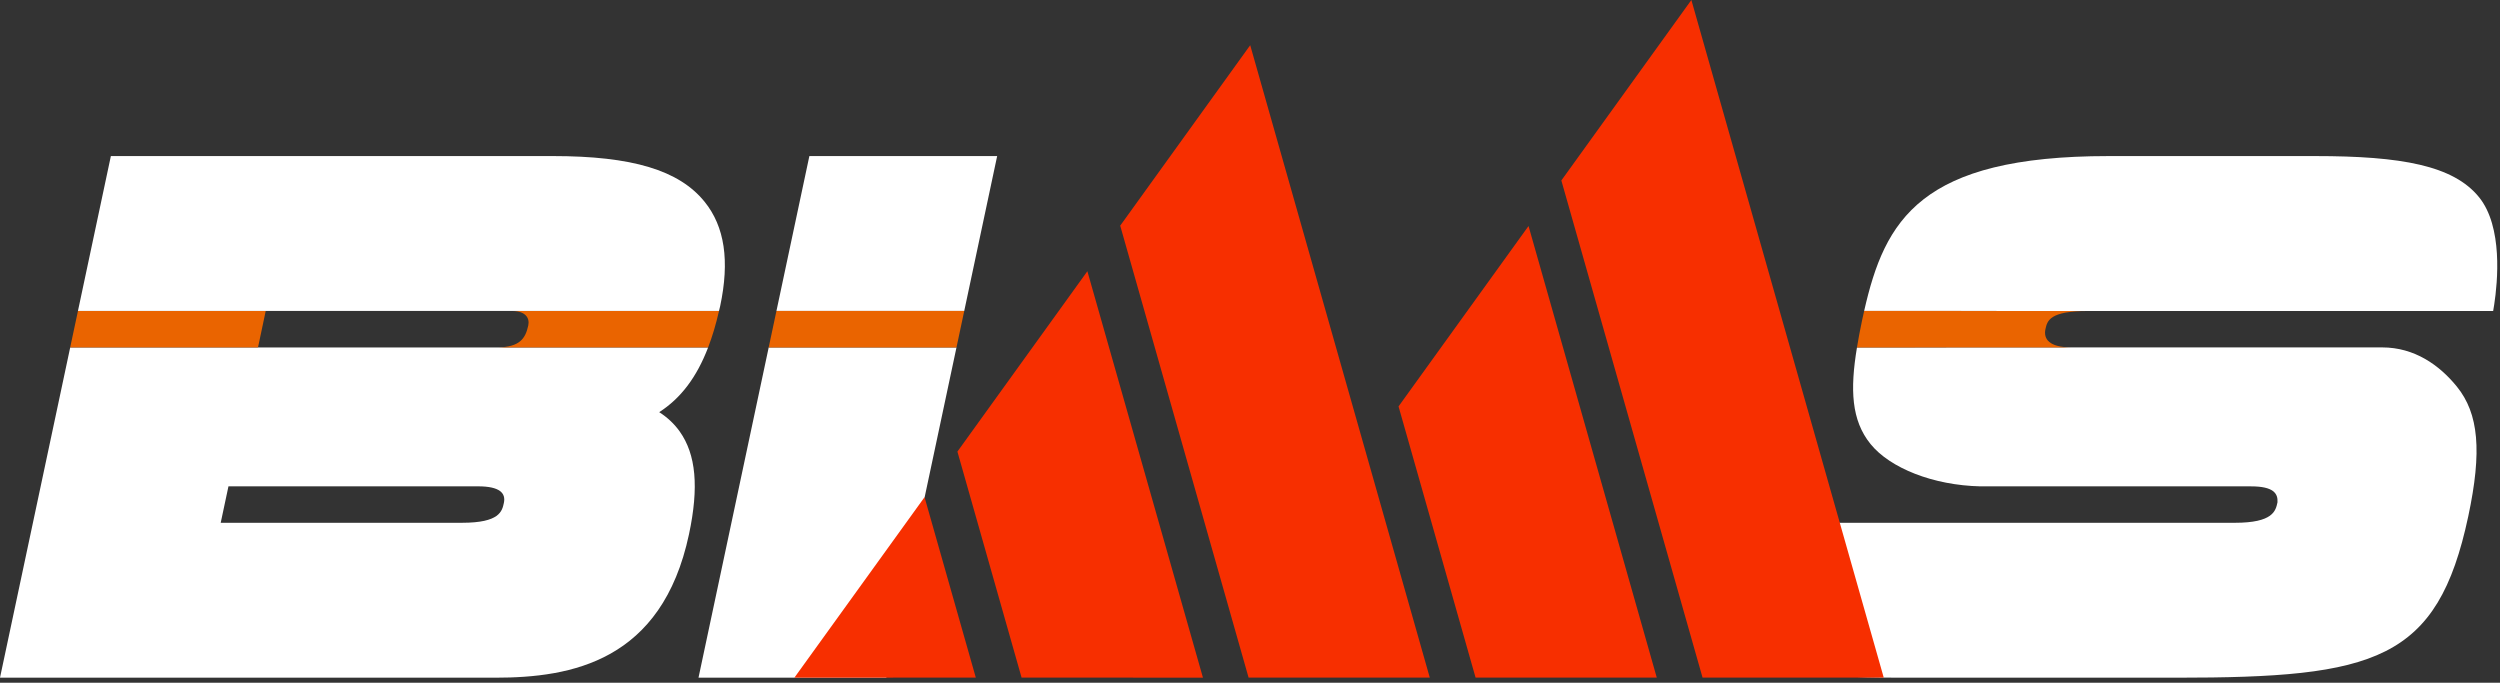 <?xml version="1.0" encoding="UTF-8" standalone="no"?><!DOCTYPE svg PUBLIC "-//W3C//DTD SVG 1.1//EN" "http://www.w3.org/Graphics/SVG/1.1/DTD/svg11.dtd"><svg width="100%" height="100%" viewBox="0 0 249 68" version="1.1" xmlns="http://www.w3.org/2000/svg" xmlns:xlink="http://www.w3.org/1999/xlink" xml:space="preserve" xmlns:serif="http://www.serif.com/" style="fill-rule:evenodd;clip-rule:evenodd;stroke-linejoin:round;stroke-miterlimit:2;"><rect x="0" y="0" width="249" height="68" fill="#333333" stroke="none"/><path d="M71.726,30.502c0.962,-4.527 0.455,-7.932 -1.551,-10.41c-2.547,-3.145 -7.213,-4.548 -15.128,-4.548l-44.004,0l-3.279,15.427l63.848,0c0.036,-0.16 0.078,-0.305 0.114,-0.469m-64.734,4.104l-6.992,32.892l49.343,0c7.563,0 16.59,-1.623 19.281,-14.284c0.998,-4.691 0.704,-7.945 -0.924,-10.238c-0.535,-0.753 -1.219,-1.398 -2.042,-1.925c2.162,-1.39 3.735,-3.484 4.872,-6.445l-63.538,0Zm39.03,17.463l-24.039,0l0.772,-3.63l24.862,0c2.172,0 2.776,0.683 2.571,1.645c-0.178,0.838 -0.422,1.985 -4.166,1.985" style="fill:#fff;fill-rule:nonzero;"/><path d="M99.317,15.545l-18.704,0l-3.279,15.426l18.704,0l3.279,-15.426Zm-22.755,19.061l-6.992,32.893l18.704,0l6.991,-32.893l-18.703,0Z" style="fill:#fff;fill-rule:nonzero;"/><path d="M246.911,19.639c-2.555,-3.156 -7.737,-4.094 -16.311,-4.094l-20.586,0c-18.747,0 -22.287,6.35 -24.345,15.426l30.421,0.003l32.228,0l0.107,-0.653c0.34,-2.23 0.874,-7.735 -1.514,-10.682m-24.323,32.431l-50.899,0l-0.115,0.681c-0.74,4.474 -0.101,8.745 1.628,10.881c2.53,3.124 5.441,3.867 16.561,3.867l27.004,0c19.79,0 26.007,-1.648 29.073,-16.077c1.379,-6.483 1.047,-10.227 -1.142,-12.924c-1.749,-2.152 -4.229,-3.896 -7.426,-3.896l-23.899,-0.001l-28.419,0.005c-0.696,4.203 -0.56,7.259 1.348,9.615c1.941,2.397 6.234,4.117 10.956,4.221l26.952,0c2.214,0 2.687,0.698 2.628,1.585c-0.182,0.857 -0.431,2.043 -4.25,2.043" style="fill:#fff;fill-rule:nonzero;"/><path d="M92.085,49.518l5.105,17.969l-18.072,0.012l12.967,-17.981Zm9.664,17.969l-6.391,-22.508l12.945,-17.965l11.512,40.482l-18.066,-0.009Zm67.825,0l-14.063,-49.512l12.95,-17.975l19.16,67.487l-18.047,0Zm-22.607,0l-7.672,-27.008l12.947,-17.968l12.772,44.976l-18.047,0Zm-22.608,0l-12.786,-45.01l12.948,-17.975l17.885,62.985l-18.047,0Z" style="fill:#f72f00;fill-rule:nonzero;"/><path d="M203.726,32.785c0.183,-0.857 0.432,-1.811 4.251,-1.811l-22.308,-0.003c-0.074,0.325 -0.146,0.653 -0.216,0.984c-0.2,0.938 -0.36,1.809 -0.499,2.651l21.367,-0.006c-2.215,0 -2.804,-0.831 -2.595,-1.815" style="fill:#ea6400;fill-rule:nonzero;"/><path d="M76.561,34.605l18.704,0l0.773,-3.634l-18.704,0l-0.773,3.634Z" style="fill:#ea6400;fill-rule:nonzero;"/><path d="M26.465,30.974l-18.701,0l-0.773,3.628l18.707,0l0.767,-3.628Z" style="fill:#ea6400;fill-rule:nonzero;"/><path d="M49.62,34.602l20.91,0c0.418,-1.086 0.778,-2.292 1.082,-3.627l-20.55,0c1.296,0.025 1.709,0.708 1.553,1.442c-0.285,1.342 -0.887,2.132 -2.995,2.185" style="fill:#ea6400;fill-rule:nonzero;"/></svg>